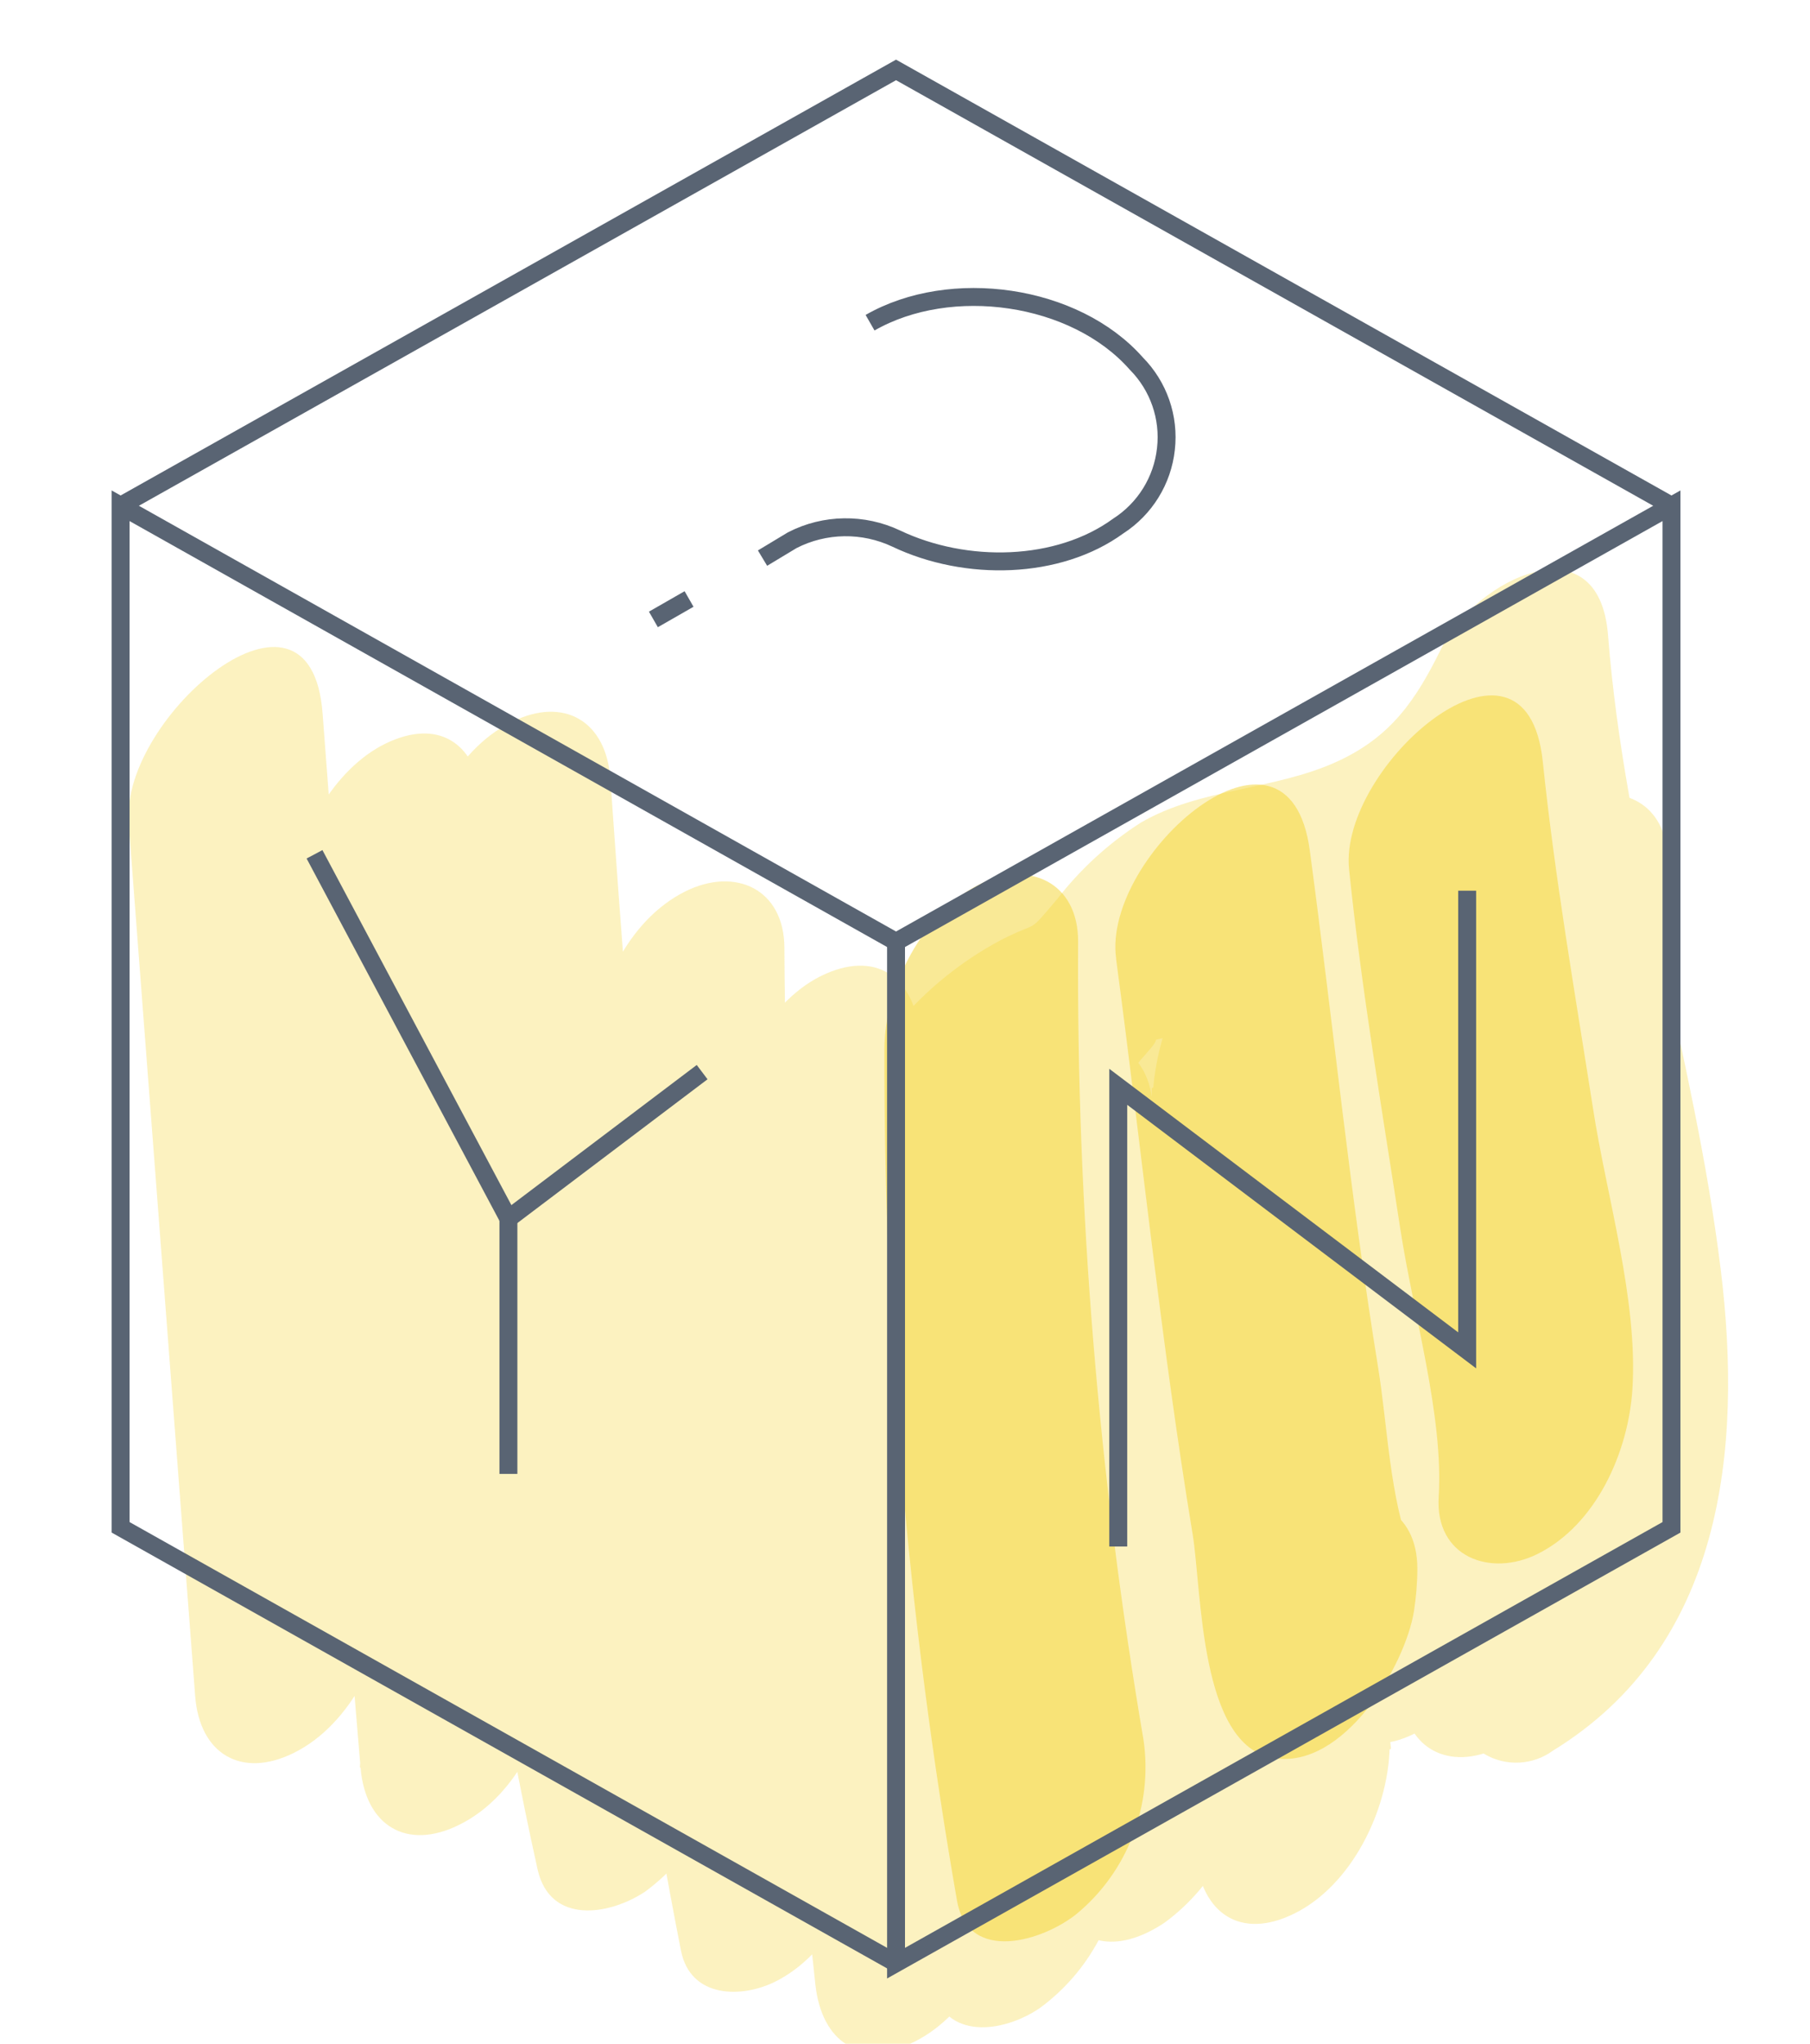 <svg xmlns="http://www.w3.org/2000/svg" viewBox="0 0 101 114" width="101" height="114">
	<style>
		tspan { white-space:pre }
		.shp0 { fill: #f4d32e } 
		.shp1 { fill: none;stroke: #596473 } 
	</style>
	<g id="Layer">
		<g id="icons">
			<g id="Layer" style="opacity: 0.302">
				<path id="Layer" class="shp0" d="M7.17,45.79l3.72,48.8c0.24,3.23 2.57,4.64 5.51,3.18c3.2,-1.58 5.21,-5.75 5.3,-9.18c0.37,-14.2 2.07,-28.34 5.08,-42.23l-10.66,4.33l4,47.91c0.27,3.22 2.56,4.65 5.51,3.18c3.3,-1.63 5.08,-5.71 5.31,-9.18l3.16,-49.12l-10.82,6c1.25,18.38 2.72,36.79 6.72,54.8c0.7,3.08 4,2.56 6,1.23c2.78,-2.05 4.47,-5.25 4.61,-8.7l3.15,-43.89l-10.76,6.01c0.08,16.74 1.75,33.44 5,49.87c0.52,2.66 3.39,2.68 5.3,1.71c2.74,-1.39 4.54,-4.64 5.16,-7.52c3.2,-14.9 3.12,-30.13 2.85,-45.29l-10.81,6l5,47c0.35,3.19 2.51,4.67 5.51,3.19c3.23,-1.6 5.19,-5.75 5.31,-9.19l1.46,-43.56l-10.78,5.96c0.75,14.67 1.65,29.35 5,43.69c0.72,3.07 4,2.58 6,1.23c2.8,-2.04 4.5,-5.25 4.62,-8.71l1.68,-41.45l-10.82,6c0.52,13.14 0.36,25.74 5.52,38.14c1.18,2.82 3.64,2.82 6,1.23c2.78,-2.05 4.48,-5.26 4.62,-8.71c1.17,-14.68 4.29,-29.12 5.47,-43.82l-10.82,6c0.04,14.32 0.86,28.62 2.45,42.85c0.36,3.18 2.5,4.67 5.51,3.18c3.21,-1.59 5.21,-5.75 5.31,-9.19c0.42,-15 0.78,-30.21 5.23,-44.64l-10.17,2.56c0.96,12.67 1.19,25.39 0.69,38.09l10.81,-6c0.4,-13.15 1.79,-26.25 4.14,-39.19l-10.67,4.34c0,13.85 0.68,27.69 0.68,41.55c0,2.89 2.14,4.45 4.82,3.46c2.87,-1.07 5.55,-4.78 5.84,-7.8l3.9,-40.17l-10.67,4.34l-1,40.38c-0.15,1.37 0.52,2.7 1.72,3.39c1.19,0.69 2.68,0.61 3.79,-0.2c9.46,-5.8 10.61,-16.73 9.37,-26.82c-1.46,-11.91 -5.36,-23.42 -6.29,-35.4c-0.51,-6.47 -7.39,-3.14 -9.31,0.75c-1.41,2.87 -2.8,4.91 -5.77,6.28c-3.53,1.63 -7.68,1.49 -11,3.43c-1.78,1.14 -3.36,2.58 -4.65,4.25c-1.77,2.08 -0.89,1.13 -3.18,2.31c-4.34,2.32 -7.64,6.19 -9.26,10.83c-0.91,2.46 -1.24,6.76 2.17,7.31c3.41,0.55 6.39,-3.85 7.34,-6.42c-0.49,1.31 -0.89,0.65 0.39,0.45c1.09,-0.29 2.11,-0.8 3,-1.49c1.53,-1.03 2.88,-2.31 4,-3.78c0.39,-0.52 1.85,-1.91 0.44,-1.18c0.88,-0.28 1.8,-0.45 2.72,-0.53c1.82,-0.4 3.62,-0.94 5.37,-1.59c7.42,-2.79 12.83,-8.33 16.32,-15.39l-9.31,0.76c0.66,8.4 2.56,16.55 4.32,24.77c0.94,4.07 1.66,8.18 2.17,12.32c0.2,1.7 0.31,3.4 0.31,5.11c0.02,0.75 -0.02,1.51 -0.13,2.25c-0.28,1.14 0,0.94 0.86,-0.61l5.51,3.18l1,-40.38c0.07,-2.91 -2.2,-4.44 -4.83,-3.46c-2.87,1.06 -5.54,4.78 -5.84,7.8l-3.89,40.16l10.66,-4.34c0,-13.85 -0.68,-27.69 -0.67,-41.55c0,-2.89 -2.15,-4.45 -4.83,-3.46c-3,1.13 -5.28,4.73 -5.84,7.8c-2.53,14.05 -4.01,28.26 -4.43,42.53c-0.1,3.33 2.8,4.52 5.51,3.18c3.24,-1.61 5.17,-5.74 5.3,-9.19c0.5,-12.7 0.27,-25.41 -0.68,-38.08c-0.59,-7.76 -8.87,-1.64 -10.16,2.56c-5.18,16.78 -6,34.08 -6.54,51.53l10.82,-6c-1.6,-14.23 -2.41,-28.53 -2.45,-42.85c0,-3.3 -2.74,-4.55 -5.51,-3.18c-3.34,1.66 -5,5.71 -5.31,9.19c-1.17,14.68 -4.29,29.12 -5.47,43.82l10.56,-7.52c-4.84,-11.54 -4.7,-22.88 -5.11,-35.17c-0.11,-3.27 -2.67,-4.59 -5.52,-3.18c-3.24,1.61 -5.16,5.74 -5.3,9.19l-1.68,41.45l10.62,-7.48c-3.15,-13.38 -3.92,-27 -4.62,-40.74c-0.17,-3.25 -2.63,-4.61 -5.52,-3.18c-3.22,1.6 -5.18,5.74 -5.3,9.18l-1.46,43.56l10.82,-6l-5.05,-47c-0.34,-3.2 -2.5,-4.67 -5.51,-3.19c-3.01,1.48 -5.36,5.8 -5.3,9.19c0.25,14.07 0.42,28.12 -2.56,42l10.47,-5.81c-3.04,-15.46 -4.59,-31.17 -4.65,-46.93c0,-3.3 -2.73,-4.55 -5.51,-3.18c-3.32,1.65 -5.06,5.71 -5.3,9.19l-3.15,43.88l10.61,-7.48c-3.85,-17.05 -5.14,-34.45 -6.36,-51.85c-0.23,-3.23 -2.59,-4.63 -5.51,-3.18c-3.3,1.64 -5.08,5.72 -5.31,9.19l-3.16,49.14l10.82,-6l-4,-47.91c-0.23,-2.82 -2,-4.52 -4.82,-3.46c-3.08,1.15 -5.15,4.77 -5.81,7.77c-3.21,14.98 -5.02,30.24 -5.38,45.56l10.81,-6l-3.7,-48.77c-0.67,-8.86 -11.25,0.23 -10.81,6z" />
			</g>
			<g id="Layer" style="opacity: 0.502">
				<path id="Layer" class="shp0" d="M49.35,58.49c-0.04,15.92 1.31,31.82 4.05,47.51c0.62,3.56 4.81,2.26 6.68,0.75c2.85,-2.36 4.26,-6.04 3.73,-9.7c-2.51,-14.71 -3.74,-29.62 -3.65,-44.54c0,-3.31 -2.75,-4.55 -5.51,-3.18c-3.15,1.56 -5.29,5.77 -5.3,9.18z" />
			</g>
			<g id="Layer" style="opacity: 0.502">
				<path id="Layer" class="shp0" d="M62.28,53.49c1.43,10.7 2.51,21.43 4.27,32.08c0.52,3.15 0.37,11.81 4.51,12.49c3.92,0.65 7.35,-5.14 7.84,-8.19c0.12,-0.79 0.19,-1.58 0.19,-2.38c0,-3.32 -2.77,-4.54 -5.51,-3.18c-3.17,1.57 -5.26,5.76 -5.3,9.18l0.1,-1l7.84,-8.2h-0.06l2.62,2.39c-1.25,-3.17 -1.34,-7.11 -1.89,-10.47c-1.55,-9.55 -2.51,-19.17 -3.8,-28.76c-1.18,-8.84 -11.59,0.23 -10.81,6z" />
			</g>
			<g id="Layer" style="opacity: 0.502">
				<path id="Layer" class="shp0" d="M75.28,48.49c0.69,6.69 1.83,13.34 2.85,20c0.74,4.85 2.43,10.5 2.15,15c-0.21,3.36 2.88,4.49 5.51,3.19c3.3,-1.64 5.08,-5.72 5.3,-9.19c0.32,-5 -1.46,-10.81 -2.21,-15.74c-1,-6.4 -2.12,-12.81 -2.79,-19.26c-0.92,-8.86 -11.41,0.23 -10.81,6z" />
			</g>
			<path id="Layer" class="shp1" d="M93.27,85.19v-56.98l-43.27,24.32v56.97l43.27,-24.31z" />
			<path id="Layer" class="shp1" d="M62.4,86.26v-25.64l19.47,14.7v-25.64" />
			<path id="Layer" class="shp1" d="M50,52.53l-43.27,-24.32v56.98l43.27,24.31" />
			<path id="Layer" class="shp1" d="M93.27,28.21l-43.27,-24.31l-43.27,24.31" />
			<path id="Layer" class="shp1" d="M28.37,67.97v14.24" />
			<path id="Layer" class="shp1" d="M17.55,47.65l10.82,20.32l10.81,-8.17" />
			<path id="Layer" class="shp1" d="M48.55,18c4.5,-2.58 11.43,-1.6 14.85,2.27c1.25,1.26 1.86,3.01 1.66,4.77c-0.19,1.76 -1.17,3.34 -2.66,4.3c-3.35,2.44 -8.5,2.55 -12.39,0.7c-1.84,-0.87 -3.99,-0.84 -5.8,0.09l-1.66,1" />
			<path id="Layer" class="shp1" d="M38.45,33.41l-1.99,1.14" />
		</g>
	</g>
</svg>